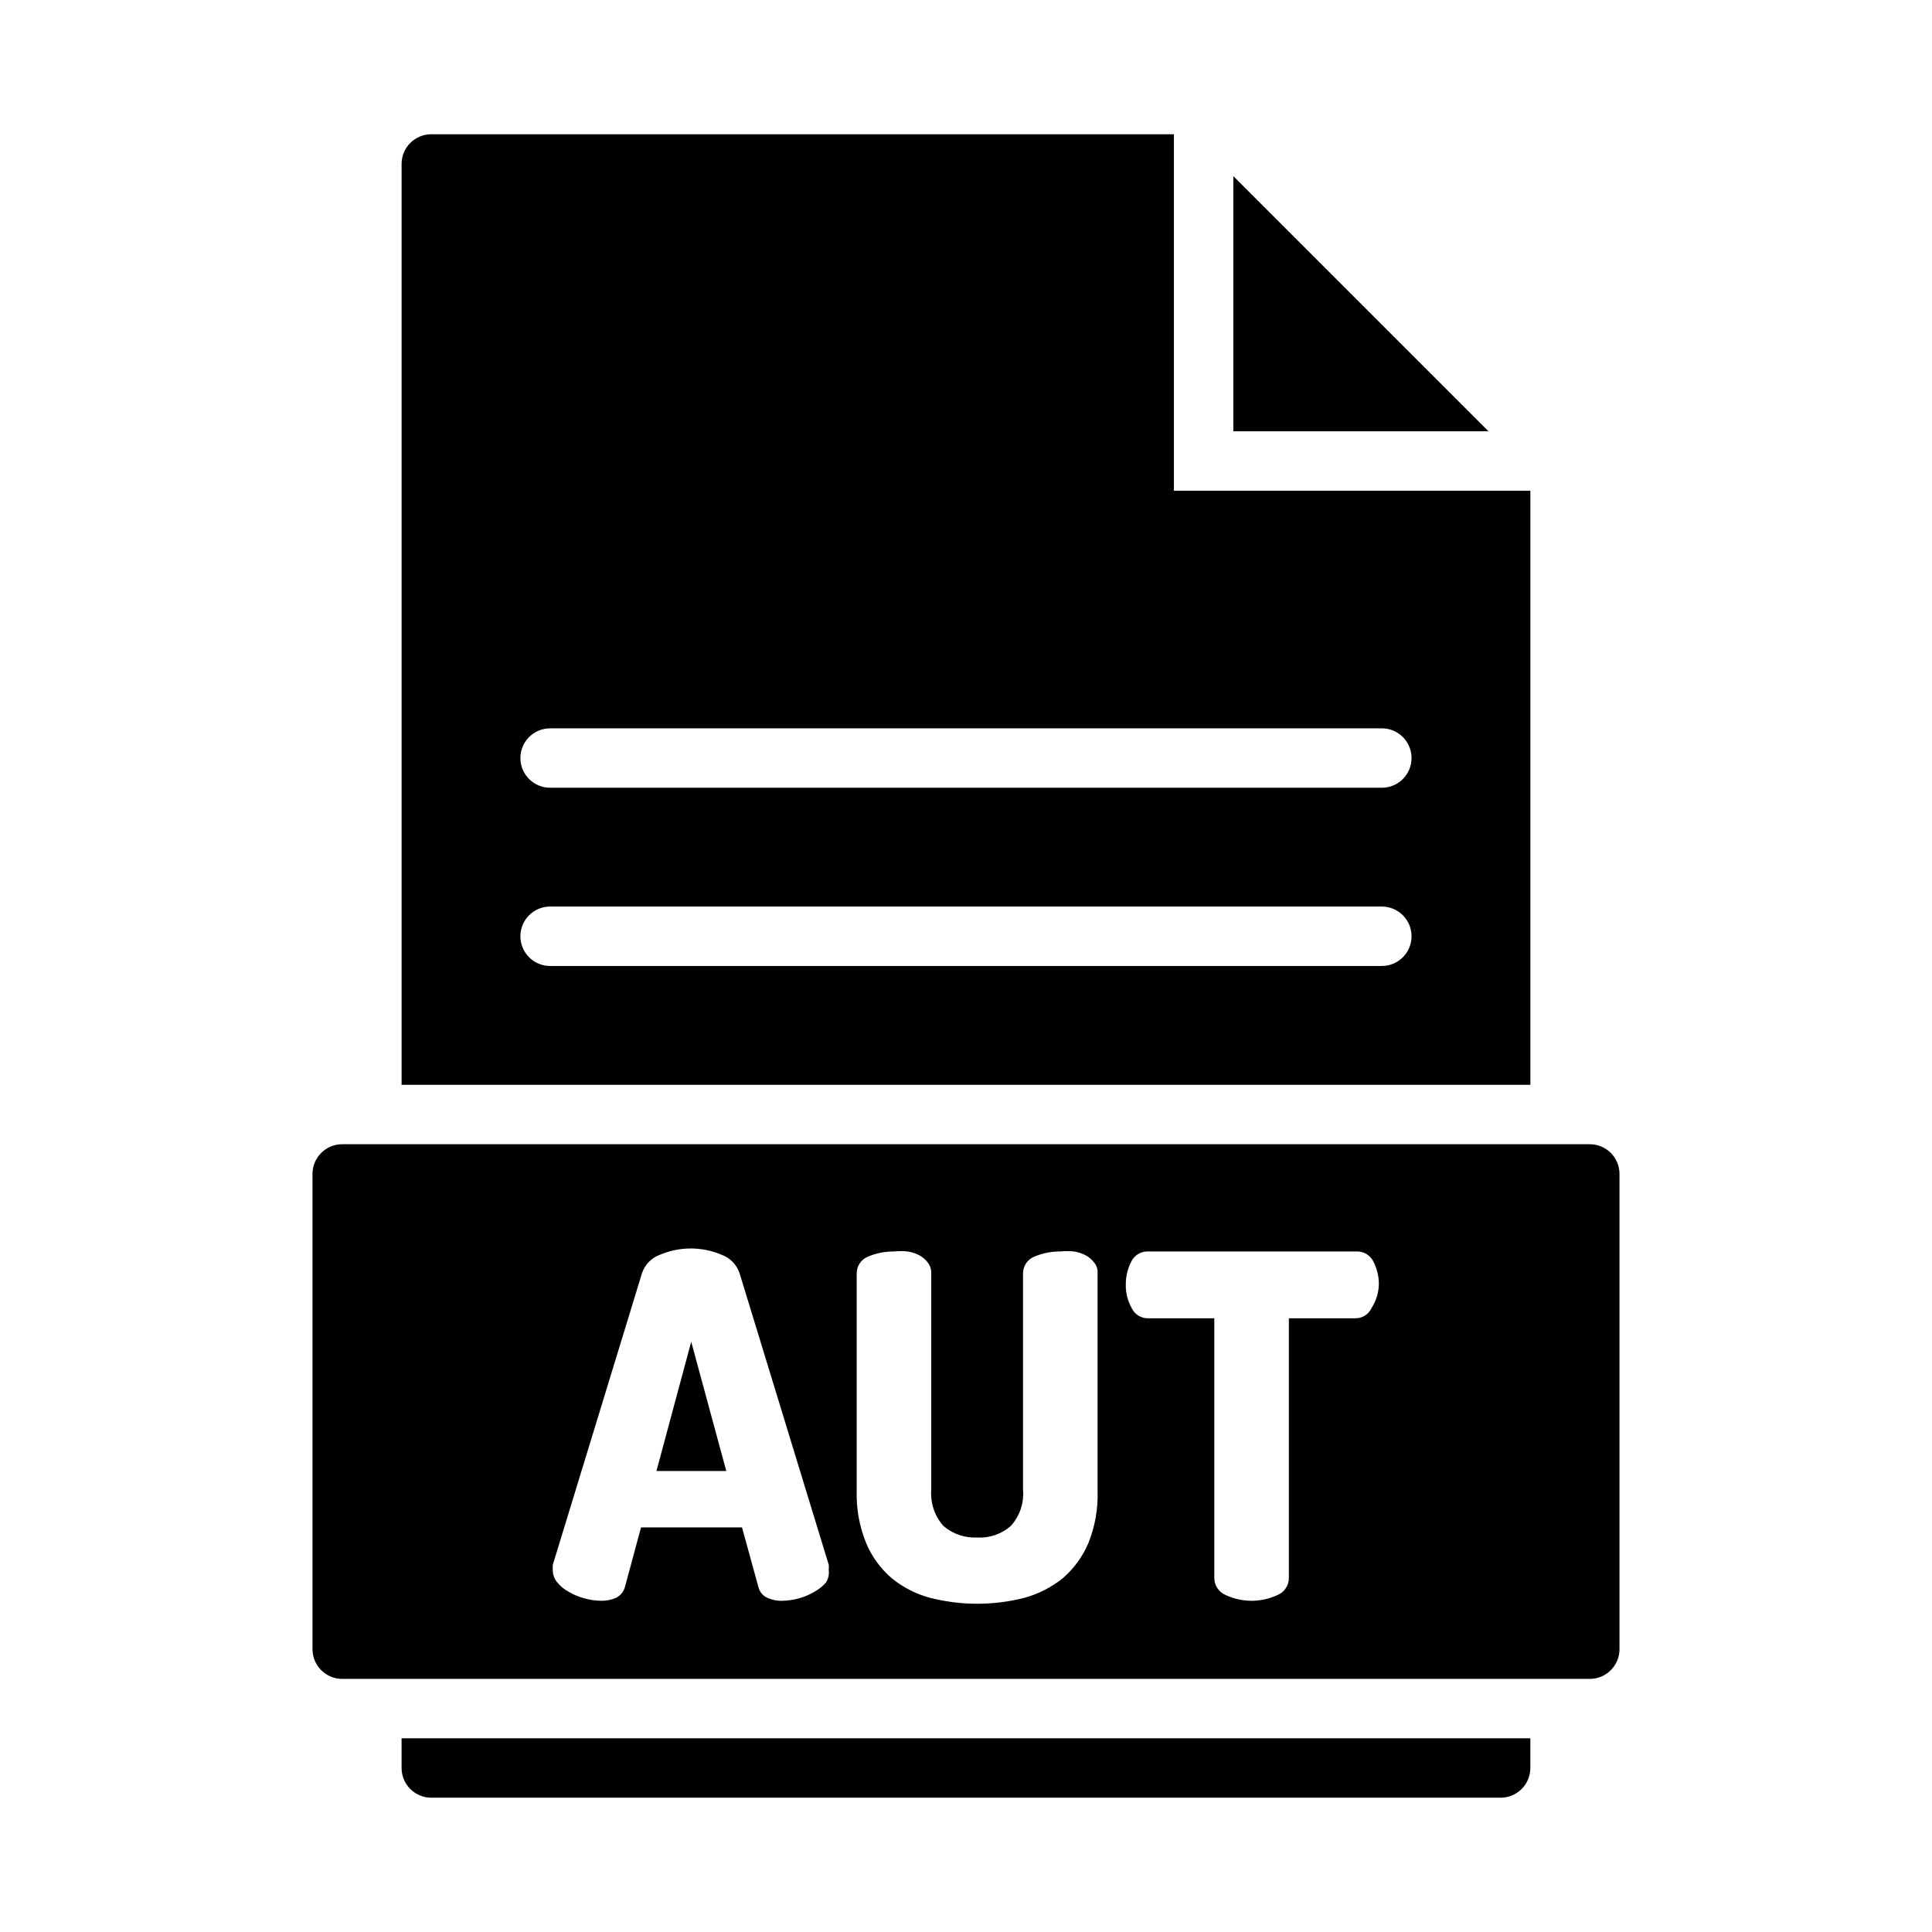 <?xml version="1.0" encoding="UTF-8"?>
<!-- Uploaded to: ICON Repo, www.iconrepo.com, Generator: ICON Repo Mixer Tools -->
<svg fill="#000000" width="800px" height="800px" version="1.1" viewBox="144 144 512 512" xmlns="http://www.w3.org/2000/svg">
 <path d="m327.18 499.58-9.211 34.246h18.5zm0 0-9.211 34.246h18.5zm238.13-52.348h-330.62c-4.348 0-7.875 3.523-7.875 7.871v125.95c0 2.09 0.832 4.09 2.309 5.566 1.477 1.477 3.477 2.305 5.566 2.305h330.62c2.086 0 4.09-0.828 5.566-2.305 1.477-1.477 2.305-3.477 2.305-5.566v-125.95c0-2.086-0.828-4.09-2.305-5.566-1.477-1.477-3.481-2.305-5.566-2.305zm-202.39 116.11c-0.887 1.023-1.953 1.879-3.148 2.519-1.277 0.766-2.656 1.352-4.094 1.73-1.387 0.391-2.812 0.602-4.25 0.629-1.41 0.062-2.809-0.207-4.094-0.785-1.199-0.555-2.07-1.629-2.363-2.914l-4.328-15.742h-26.766l-4.25 15.742c-0.324 1.27-1.188 2.332-2.363 2.914-1.285 0.566-2.688 0.836-4.094 0.785-1.438-0.027-2.867-0.238-4.25-0.629-1.469-0.375-2.871-0.957-4.172-1.73-1.188-0.621-2.231-1.48-3.07-2.519-0.766-0.902-1.184-2.047-1.18-3.227-0.043-0.473-0.043-0.945 0-1.418l23.617-77.223-0.004-0.004c0.754-2.305 2.523-4.133 4.805-4.957 5.207-2.203 11.086-2.203 16.293 0 2.281 0.824 4.051 2.652 4.805 4.957l23.617 77.223-0.004 0.004c0.043 0.473 0.043 0.945 0 1.418 0.141 1.125-0.109 2.262-0.707 3.227zm71.949-24.246c0.16 4.738-0.672 9.457-2.441 13.855-1.52 3.57-3.836 6.746-6.769 9.289-2.996 2.402-6.449 4.172-10.152 5.195-8.215 2.098-16.82 2.098-25.035 0-3.715-0.988-7.18-2.762-10.152-5.195-2.957-2.523-5.277-5.703-6.773-9.289-1.793-4.394-2.652-9.113-2.516-13.855v-57.547c-0.039-2.012 1.188-3.836 3.066-4.562 2.172-0.906 4.5-1.359 6.852-1.34 1.176-0.117 2.363-0.117 3.543 0 1.098 0.16 2.164 0.508 3.148 1.023 0.895 0.484 1.672 1.156 2.281 1.969 0.562 0.75 0.867 1.66 0.867 2.598v57.543c-0.27 3.508 0.895 6.973 3.227 9.605 2.481 2.144 5.699 3.246 8.973 3.07 3.254 0.188 6.453-0.914 8.898-3.07 2.363-2.613 3.531-6.094 3.227-9.605v-57.23c-0.035-2.012 1.188-3.836 3.07-4.562 2.168-0.906 4.5-1.359 6.848-1.34 1.18-0.117 2.363-0.117 3.543 0 1.102 0.16 2.164 0.508 3.148 1.023 0.895 0.484 1.672 1.156 2.281 1.969 0.598 0.73 0.906 1.656 0.867 2.598zm72.578-48.414h0.004c-0.797 1.703-2.535 2.758-4.41 2.676h-17.477v68.805c0.016 2.008-1.203 3.82-3.07 4.562-4.316 2-9.297 2-13.617 0-1.867-0.742-3.086-2.555-3.07-4.562v-68.805h-17.477c-1.867 0.062-3.598-0.988-4.406-2.676-1.082-1.918-1.625-4.094-1.574-6.297-0.008-2.078 0.477-4.129 1.414-5.984 0.828-1.754 2.629-2.844 4.566-2.754h55.105c1.938-0.09 3.738 1 4.566 2.754 0.938 1.855 1.422 3.906 1.414 5.984-0.066 2.238-0.75 4.418-1.965 6.297zm-189.48 43.141h18.5l-9.289-33.93zm9.211-33.93-9.211 33.93h18.5zm0 0-9.211 33.93h18.5zm127.92-225.85v-94.465h-196.8c-4.348 0-7.871 3.523-7.871 7.871v244.04h299.14v-157.44zm55.105 125.95h-220.42c-4.348 0-7.871-3.527-7.871-7.875s3.523-7.871 7.871-7.871h220.42c4.348 0 7.871 3.523 7.871 7.871s-3.523 7.875-7.871 7.875zm0-47.23-220.42-0.004c-4.348 0-7.871-3.523-7.871-7.871 0-4.348 3.523-7.871 7.871-7.871h220.42c4.348 0 7.871 3.523 7.871 7.871 0 4.348-3.523 7.871-7.871 7.871zm-39.359-162.09v67.621h67.621zm-220.42 413.99v7.871c0 2.09 0.828 4.09 2.305 5.566s3.481 2.305 5.566 2.305h283.39c2.086 0 4.09-0.828 5.566-2.305 1.477-1.477 2.305-3.477 2.305-5.566v-7.871z"/>
</svg>